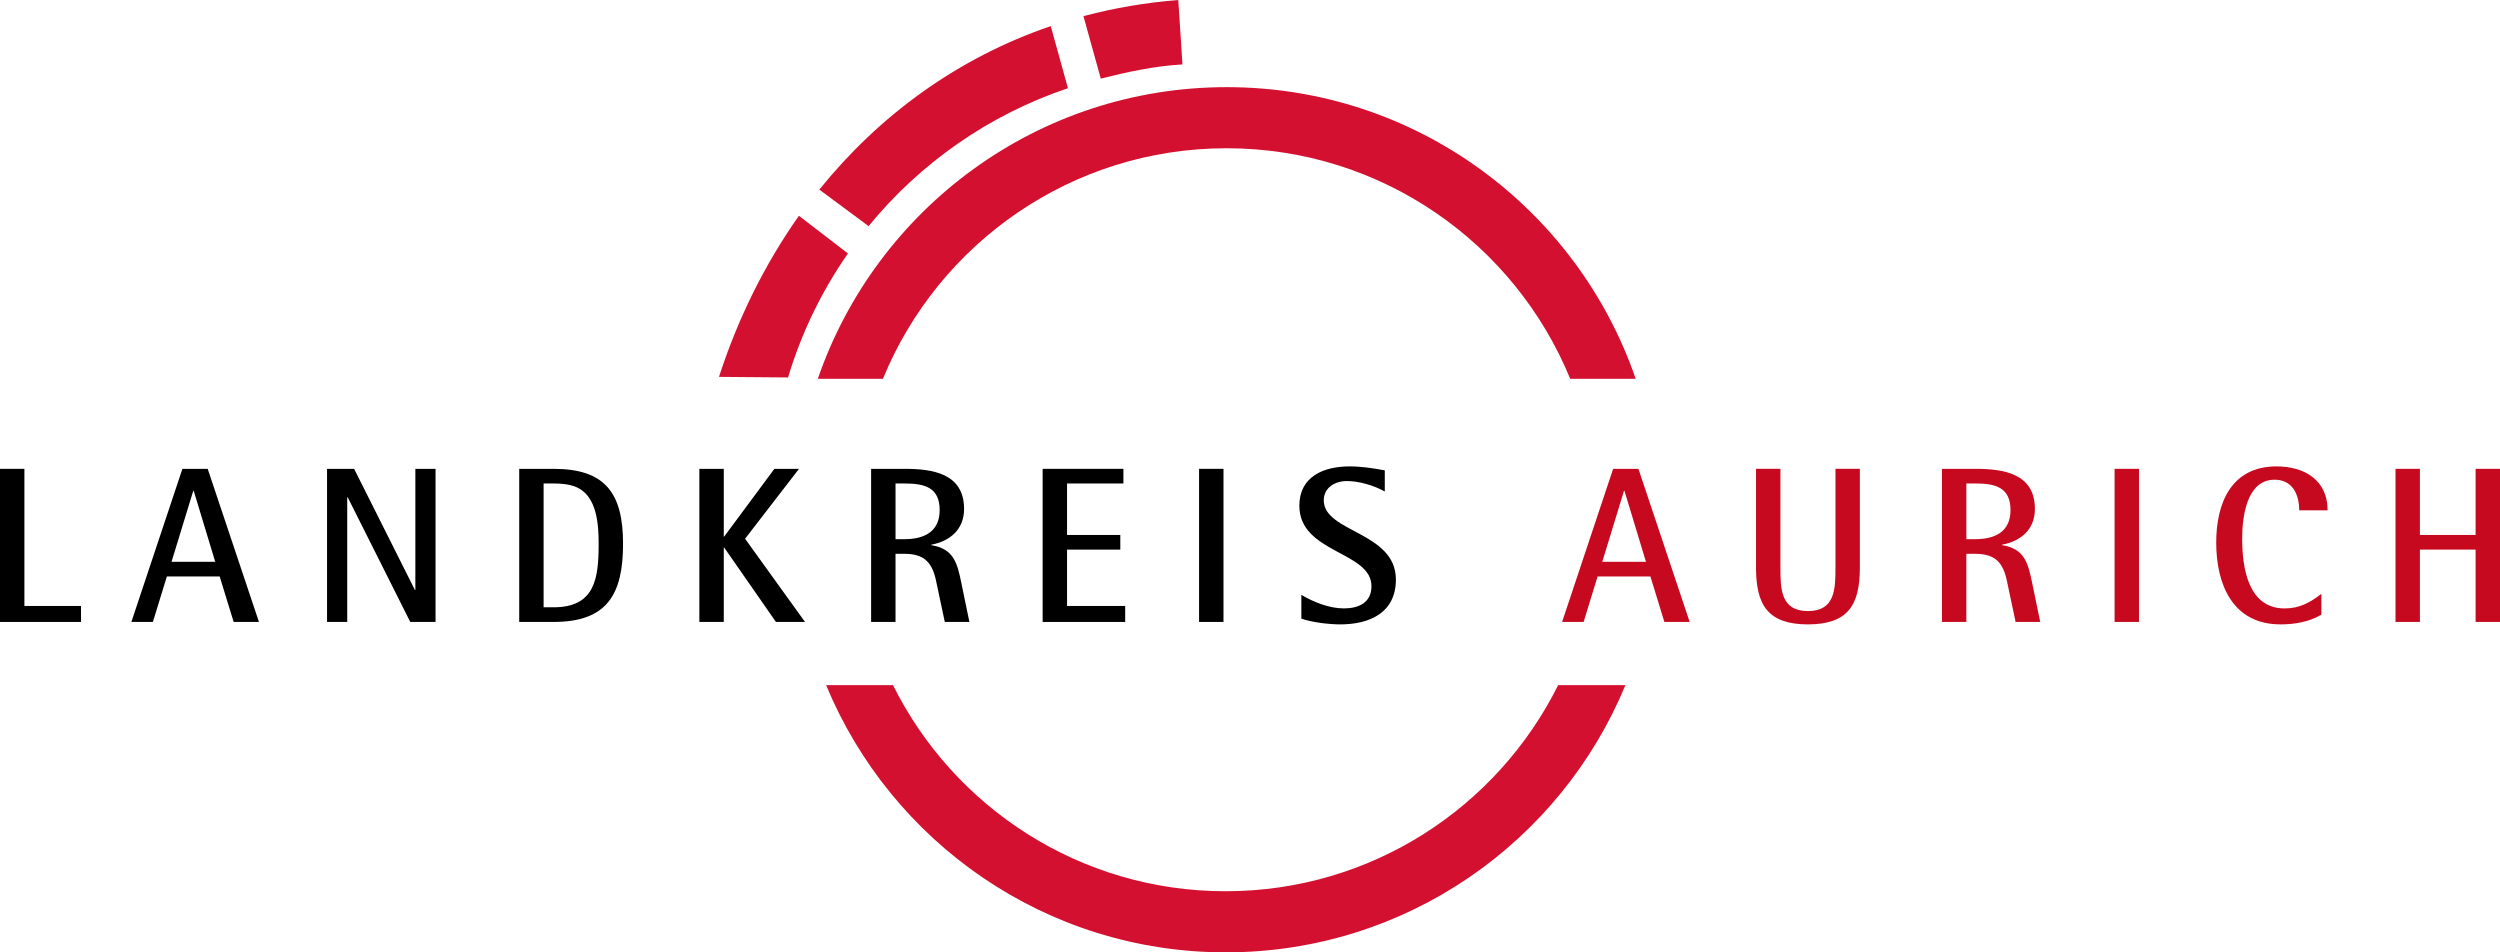 <?xml version="1.0" encoding="UTF-8"?>
<svg xmlns="http://www.w3.org/2000/svg" xmlns:xlink="http://www.w3.org/1999/xlink" id="Ebene_2" data-name="Ebene 2" viewBox="0 0 1385.83 527.92">
  <defs>
    <clipPath id="clippath">
      <rect x="398.54" width="508.18" height="527.92" style="fill: none;"></rect>
    </clipPath>
  </defs>
  <g id="Ebene_1-2" data-name="Ebene 1">
    <g>
      <g style="clip-path: url(#clippath);">
        <path d="M457.94,379.79c35.97,86.94,121.6,148.13,221.54,148.13s185.57-61.18,221.54-148.13h-37.3c-33.7,67.72-103.58,114.25-184.35,114.25s-150.65-46.54-184.35-114.25h-37.09ZM870.42,209.99c-30.74-74.98-104.44-127.81-190.49-127.81s-159.76,52.82-190.5,127.81h-36.09c32.36-94.08,121.63-161.68,226.69-161.68s194.33,67.6,226.69,161.68h-36.31ZM470.03,140.5l-27.17-20.89c-18.97,26.9-33.88,57.08-44.31,89.3l38.29.33c7.43-24.82,18.73-47.96,33.2-68.74M592,48.89l-9.54-34.41c-51.82,17.7-95.18,49.61-128.28,90.62l27.3,20.25c28.62-34.95,66.79-61.77,110.53-76.46M655.41,34.72L653.16,0c-18.07,1.44-35.41,4.41-51.96,8.8-.2.05-.4.12-.6.17l9.6,34.61c14.59-3.65,29.71-6.99,45.21-7.86" style="fill: #d41030;"></path>
      </g>
      <g>
        <path d="M0,344.76v-84.87h13.53v76.02h31.37v8.86H0Z"></path>
        <path d="M129.52,344.76l-7.75-25.21h-29.27l-7.75,25.21h-11.93l28.29-84.87h14.02l28.41,84.87h-14.02ZM107.38,272.07h-.25l-12.05,39.36h24.23l-11.93-39.36Z"></path>
        <path d="M227.42,344.76l-34.69-69.13h-.25v69.13h-11.19v-84.87h15.01l33.7,67.16h.25v-67.16h11.19v84.87h-14.02Z"></path>
        <path d="M306.88,344.76h-19.06v-84.87h19.06c28.66,0,38.5,13.53,38.5,41.57s-8.86,43.3-38.5,43.3ZM319.67,270.1c-3.94-1.72-8.49-2.09-12.79-2.09h-5.54v68.63h5.54c23,0,24.97-16.11,24.97-35.18,0-10.58-.86-26.32-12.18-31.37Z"></path>
        <path d="M430.12,344.76l-28.66-41.21h-.25v41.21h-13.53v-84.87h13.53v37.52h.25l27.8-37.52h13.65l-29.89,38.75,33.21,46.12h-16.11Z"></path>
        <path d="M523.73,344.76l-4.8-22.63c-2.09-10.09-6.4-15.13-17.47-15.13h-5.04v37.76h-13.53v-84.87h18.57c15.62,0,32.96,2.58,32.96,22.26,0,11.32-7.75,17.83-18.2,19.8v.25c12.42,1.97,14.39,9.84,16.6,20.54l4.55,22.02h-13.65ZM501.46,268.01h-5.04v30.87h5.04c10.7,0,19.43-4.06,19.43-16.11,0-12.67-8.49-14.76-19.43-14.76Z"></path>
        <path d="M577.97,344.76v-84.87h44.77v8.12h-31.24v28.54h29.52v8.12h-29.52v31.24h32.23v8.86h-45.76Z"></path>
        <path d="M664.69,344.76v-84.87h13.53v84.87h-13.53Z"></path>
        <path d="M742.91,346.12c-6.03,0-15.74-1.11-21.53-3.2v-13.16c6.89,4.06,15.5,7.5,23.62,7.5s15.25-3.2,15.25-12.3c0-19.43-39.98-18.21-39.98-44.65,0-16.24,13.65-21.77,27.8-21.77,6.52,0,13.16.98,19.56,2.21v11.69c-6.03-3.32-14.14-5.78-21.03-5.78-6.52,0-12.79,3.57-12.79,10.7,0,17.83,39.98,17.34,39.98,43.91,0,18.45-14.64,24.85-30.87,24.85Z"></path>
        <path d="M922.62,344.76l-7.75-25.21h-29.27l-7.75,25.21h-11.93l28.29-84.87h14.02l28.41,84.87h-14.02ZM900.48,272.07h-.25l-12.05,39.36h24.23l-11.93-39.36Z" style="fill: #c7091f;"></path>
        <path d="M1002.2,346.12c-22.39,0-28.78-10.95-28.78-31.49v-54.74h13.53v54.74c0,11.68.12,24.11,15.25,24.11s15.25-12.42,15.25-24.11v-54.74h13.53v54.74c0,20.54-6.4,31.49-28.78,31.49Z" style="fill: #c7091f;"></path>
        <path d="M1117.32,344.76l-4.8-22.63c-2.09-10.09-6.4-15.13-17.47-15.13h-5.04v37.76h-13.53v-84.87h18.57c15.62,0,32.96,2.58,32.96,22.26,0,11.32-7.75,17.83-18.2,19.8v.25c12.42,1.97,14.39,9.84,16.6,20.54l4.55,22.02h-13.65ZM1095.06,268.01h-5.04v30.87h5.04c10.7,0,19.43-4.06,19.43-16.11,0-12.67-8.49-14.76-19.43-14.76Z" style="fill: #c7091f;"></path>
        <path d="M1172.18,344.76v-84.87h13.53v84.87h-13.53Z" style="fill: #c7091f;"></path>
        <path d="M1274.52,282.89c0-8.73-3.69-16.97-13.65-16.97-15.62,0-17.96,20.91-17.96,32.6,0,15.74,3.08,38.75,23.49,38.75,8.24,0,14.15-3.2,20.42-8.12v11.56c-6.77,4.06-14.88,5.41-22.63,5.41-26.57,0-35.67-22.14-35.67-45.39,0-21.89,8.36-42.19,33.46-42.19,15.5,0,28.29,7.63,28.29,24.35h-15.74Z" style="fill: #c7091f;"></path>
        <path d="M1372.3,344.76v-40.1h-30.87v40.1h-13.53v-84.87h13.53v36.65h30.87v-36.65h13.53v84.87h-13.53Z" style="fill: #c7091f;"></path>
      </g>
    </g>
  </g>
</svg>

